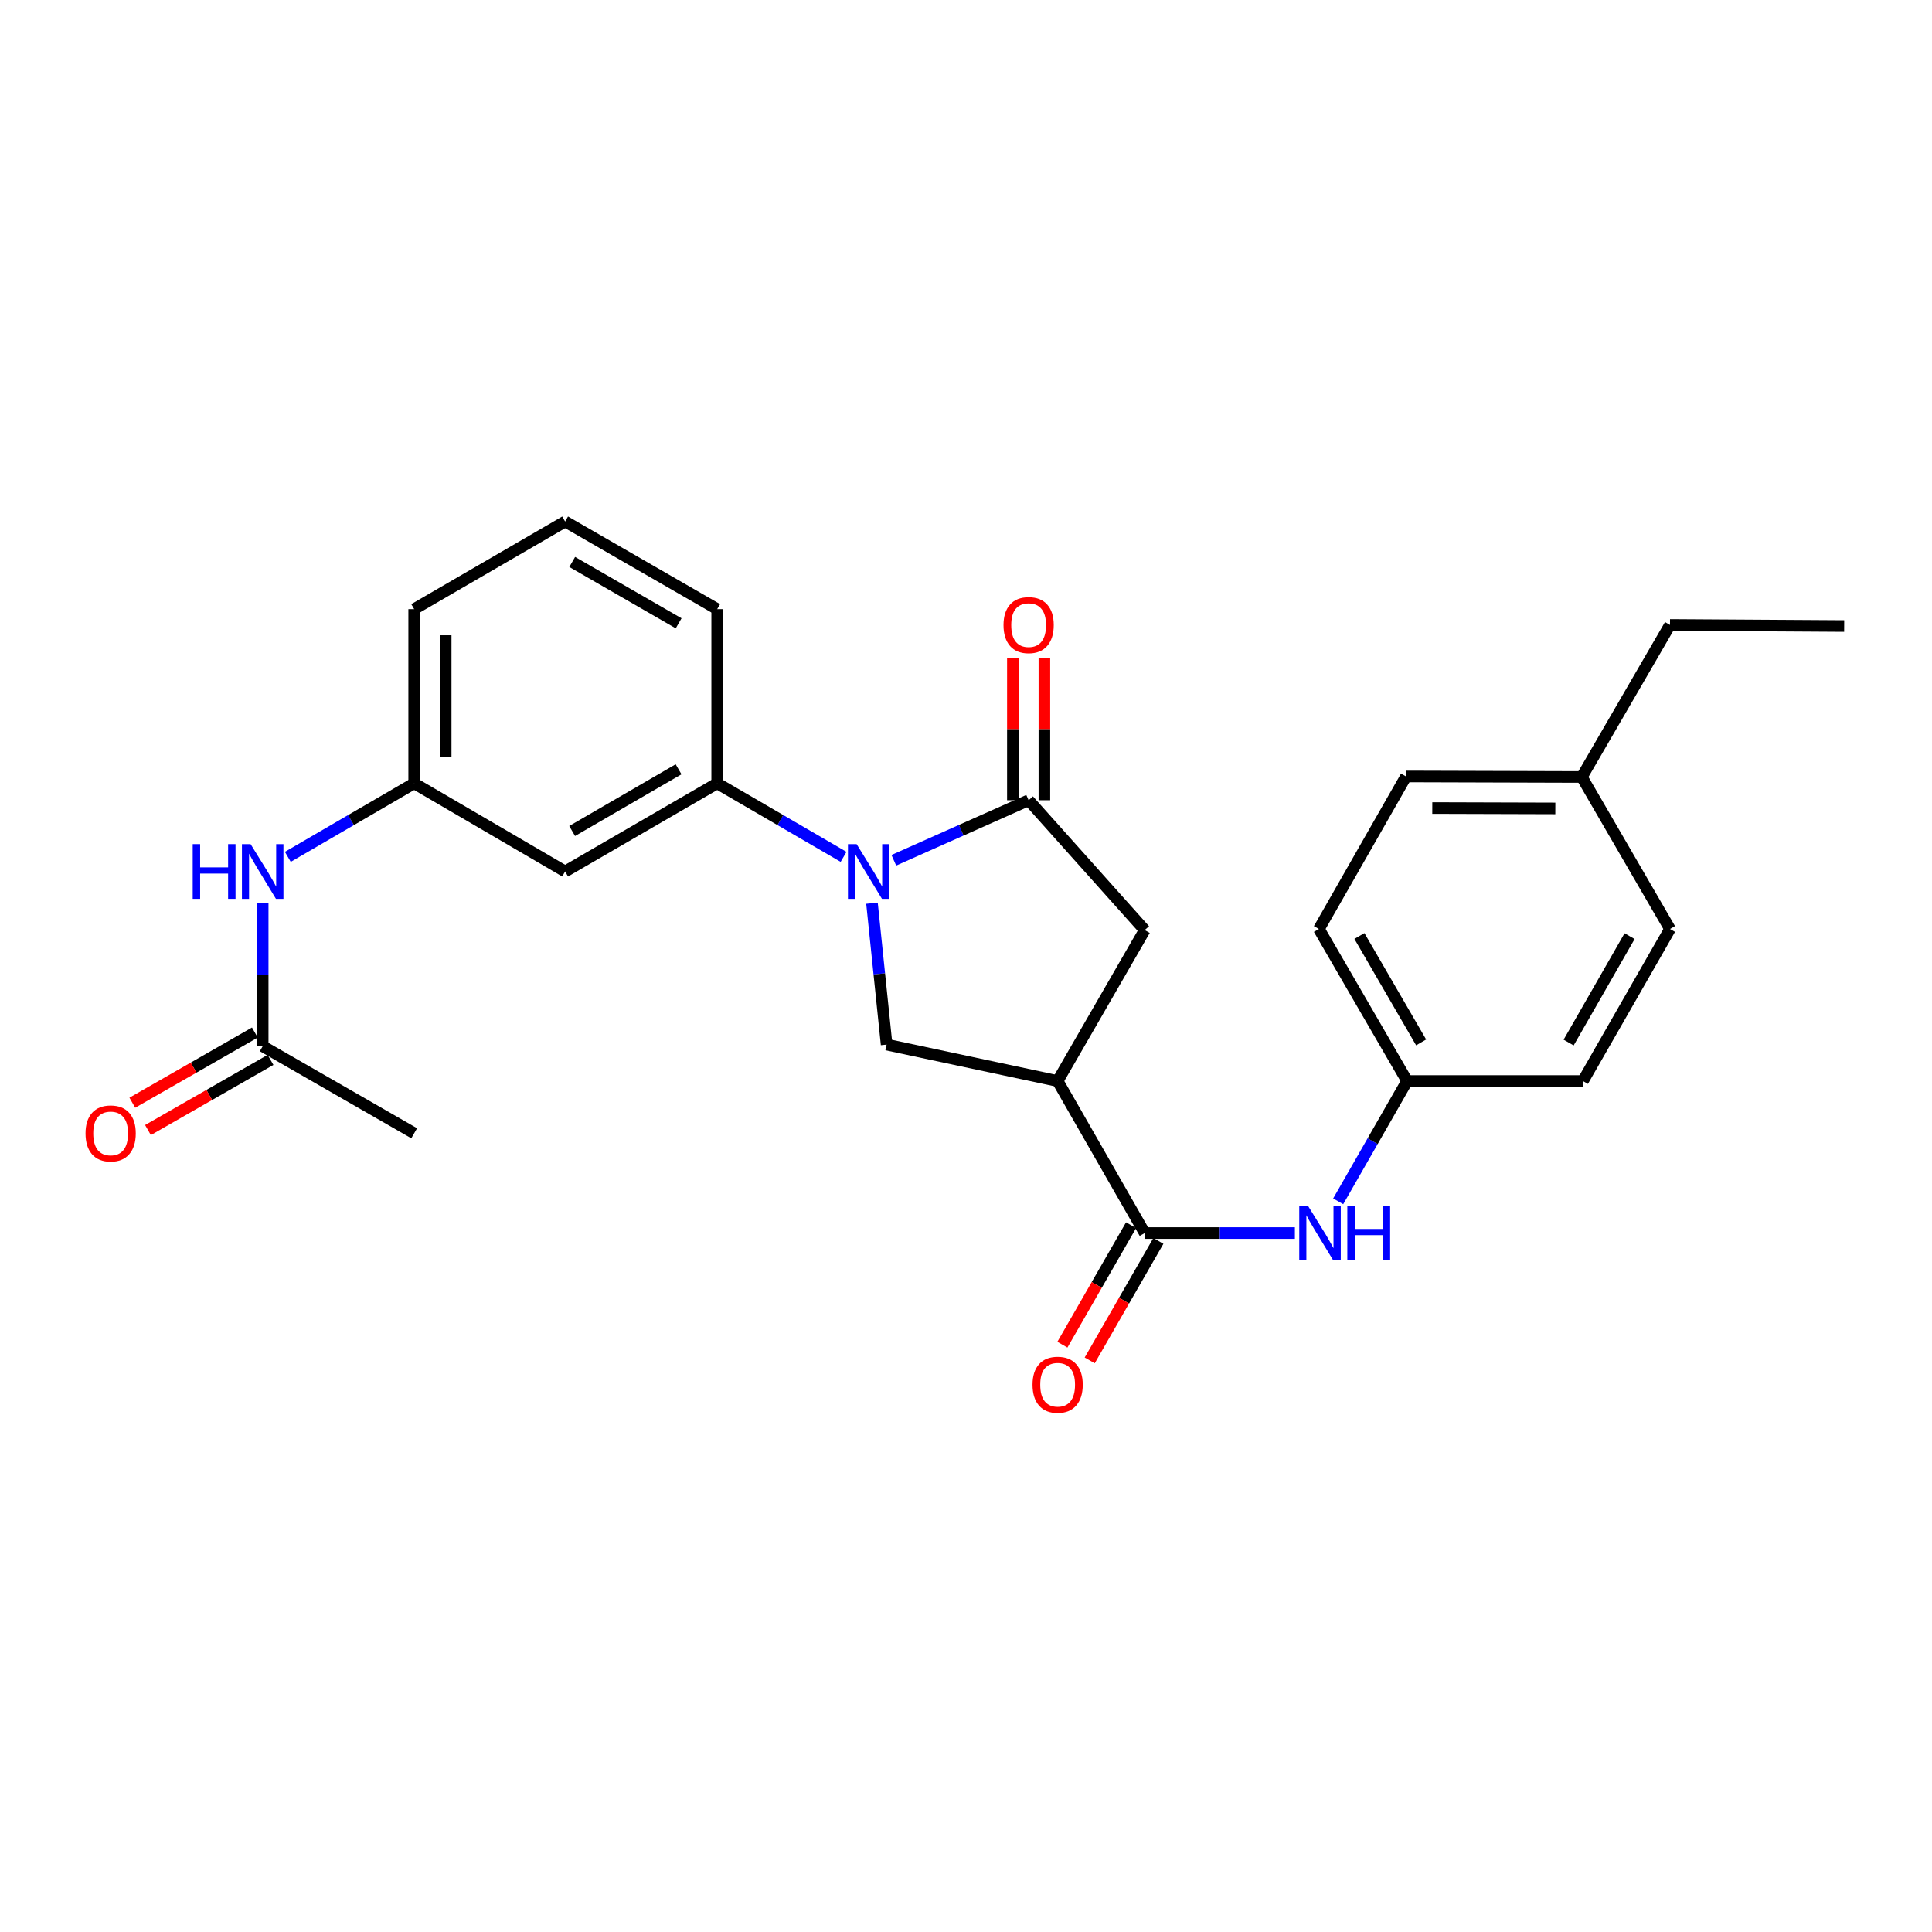<?xml version='1.0' encoding='iso-8859-1'?>
<svg version='1.1' baseProfile='full'
              xmlns='http://www.w3.org/2000/svg'
                      xmlns:rdkit='http://www.rdkit.org/xml'
                      xmlns:xlink='http://www.w3.org/1999/xlink'
                  xml:space='preserve'
width='1000px' height='1000px' viewBox='0 0 1000 1000'>
<!-- END OF HEADER -->
<rect style='opacity:1.0;fill:#FFFFFF;stroke:none' width='1000' height='1000' x='0' y='0'> </rect>
<path class='bond-0' d='M 462.64,445.286 L 497.529,429.741' style='fill:none;fill-rule:evenodd;stroke:#0000FF;stroke-width:6px;stroke-linecap:butt;stroke-linejoin:miter;stroke-opacity:1' />
<path class='bond-0' d='M 497.529,429.741 L 532.418,414.196' style='fill:none;fill-rule:evenodd;stroke:#000000;stroke-width:6px;stroke-linecap:butt;stroke-linejoin:miter;stroke-opacity:1' />
<path class='bond-3' d='M 451.334,467.492 L 455.123,504.085' style='fill:none;fill-rule:evenodd;stroke:#0000FF;stroke-width:6px;stroke-linecap:butt;stroke-linejoin:miter;stroke-opacity:1' />
<path class='bond-3' d='M 455.123,504.085 L 458.912,540.677' style='fill:none;fill-rule:evenodd;stroke:#000000;stroke-width:6px;stroke-linecap:butt;stroke-linejoin:miter;stroke-opacity:1' />
<path class='bond-4' d='M 436.626,443.511 L 403.918,424.477' style='fill:none;fill-rule:evenodd;stroke:#0000FF;stroke-width:6px;stroke-linecap:butt;stroke-linejoin:miter;stroke-opacity:1' />
<path class='bond-4' d='M 403.918,424.477 L 371.209,405.444' style='fill:none;fill-rule:evenodd;stroke:#000000;stroke-width:6px;stroke-linecap:butt;stroke-linejoin:miter;stroke-opacity:1' />
<path class='bond-5' d='M 532.418,414.196 L 592.506,481.405' style='fill:none;fill-rule:evenodd;stroke:#000000;stroke-width:6px;stroke-linecap:butt;stroke-linejoin:miter;stroke-opacity:1' />
<path class='bond-10' d='M 540.573,414.196 L 540.573,377.345' style='fill:none;fill-rule:evenodd;stroke:#000000;stroke-width:6px;stroke-linecap:butt;stroke-linejoin:miter;stroke-opacity:1' />
<path class='bond-10' d='M 540.573,377.345 L 540.573,340.495' style='fill:none;fill-rule:evenodd;stroke:#FF0000;stroke-width:6px;stroke-linecap:butt;stroke-linejoin:miter;stroke-opacity:1' />
<path class='bond-10' d='M 524.264,414.196 L 524.264,377.345' style='fill:none;fill-rule:evenodd;stroke:#000000;stroke-width:6px;stroke-linecap:butt;stroke-linejoin:miter;stroke-opacity:1' />
<path class='bond-10' d='M 524.264,377.345 L 524.264,340.495' style='fill:none;fill-rule:evenodd;stroke:#FF0000;stroke-width:6px;stroke-linecap:butt;stroke-linejoin:miter;stroke-opacity:1' />
<path class='bond-1' d='M 547.431,559.532 L 458.912,540.677' style='fill:none;fill-rule:evenodd;stroke:#000000;stroke-width:6px;stroke-linecap:butt;stroke-linejoin:miter;stroke-opacity:1' />
<path class='bond-2' d='M 547.431,559.532 L 592.506,638.229' style='fill:none;fill-rule:evenodd;stroke:#000000;stroke-width:6px;stroke-linecap:butt;stroke-linejoin:miter;stroke-opacity:1' />
<path class='bond-26' d='M 547.431,559.532 L 592.506,481.405' style='fill:none;fill-rule:evenodd;stroke:#000000;stroke-width:6px;stroke-linecap:butt;stroke-linejoin:miter;stroke-opacity:1' />
<path class='bond-6' d='M 592.506,638.229 L 631.367,638.229' style='fill:none;fill-rule:evenodd;stroke:#000000;stroke-width:6px;stroke-linecap:butt;stroke-linejoin:miter;stroke-opacity:1' />
<path class='bond-6' d='M 631.367,638.229 L 670.227,638.229' style='fill:none;fill-rule:evenodd;stroke:#0000FF;stroke-width:6px;stroke-linecap:butt;stroke-linejoin:miter;stroke-opacity:1' />
<path class='bond-12' d='M 585.436,634.166 L 567.664,665.088' style='fill:none;fill-rule:evenodd;stroke:#000000;stroke-width:6px;stroke-linecap:butt;stroke-linejoin:miter;stroke-opacity:1' />
<path class='bond-12' d='M 567.664,665.088 L 549.892,696.01' style='fill:none;fill-rule:evenodd;stroke:#FF0000;stroke-width:6px;stroke-linecap:butt;stroke-linejoin:miter;stroke-opacity:1' />
<path class='bond-12' d='M 599.576,642.292 L 581.804,673.215' style='fill:none;fill-rule:evenodd;stroke:#000000;stroke-width:6px;stroke-linecap:butt;stroke-linejoin:miter;stroke-opacity:1' />
<path class='bond-12' d='M 581.804,673.215 L 564.031,704.137' style='fill:none;fill-rule:evenodd;stroke:#FF0000;stroke-width:6px;stroke-linecap:butt;stroke-linejoin:miter;stroke-opacity:1' />
<path class='bond-7' d='M 371.209,405.444 L 292.512,451.08' style='fill:none;fill-rule:evenodd;stroke:#000000;stroke-width:6px;stroke-linecap:butt;stroke-linejoin:miter;stroke-opacity:1' />
<path class='bond-7' d='M 351.223,398.181 L 296.135,430.127' style='fill:none;fill-rule:evenodd;stroke:#000000;stroke-width:6px;stroke-linecap:butt;stroke-linejoin:miter;stroke-opacity:1' />
<path class='bond-20' d='M 371.209,405.444 L 371.209,315.285' style='fill:none;fill-rule:evenodd;stroke:#000000;stroke-width:6px;stroke-linecap:butt;stroke-linejoin:miter;stroke-opacity:1' />
<path class='bond-14' d='M 692.647,621.802 L 710.483,590.667' style='fill:none;fill-rule:evenodd;stroke:#0000FF;stroke-width:6px;stroke-linecap:butt;stroke-linejoin:miter;stroke-opacity:1' />
<path class='bond-14' d='M 710.483,590.667 L 728.32,559.532' style='fill:none;fill-rule:evenodd;stroke:#000000;stroke-width:6px;stroke-linecap:butt;stroke-linejoin:miter;stroke-opacity:1' />
<path class='bond-11' d='M 292.512,451.08 L 214.376,405.444' style='fill:none;fill-rule:evenodd;stroke:#000000;stroke-width:6px;stroke-linecap:butt;stroke-linejoin:miter;stroke-opacity:1' />
<path class='bond-8' d='M 135.968,541.511 L 135.968,504.506' style='fill:none;fill-rule:evenodd;stroke:#000000;stroke-width:6px;stroke-linecap:butt;stroke-linejoin:miter;stroke-opacity:1' />
<path class='bond-8' d='M 135.968,504.506 L 135.968,467.501' style='fill:none;fill-rule:evenodd;stroke:#0000FF;stroke-width:6px;stroke-linecap:butt;stroke-linejoin:miter;stroke-opacity:1' />
<path class='bond-13' d='M 131.916,534.435 L 100.201,552.596' style='fill:none;fill-rule:evenodd;stroke:#000000;stroke-width:6px;stroke-linecap:butt;stroke-linejoin:miter;stroke-opacity:1' />
<path class='bond-13' d='M 100.201,552.596 L 68.486,570.758' style='fill:none;fill-rule:evenodd;stroke:#FF0000;stroke-width:6px;stroke-linecap:butt;stroke-linejoin:miter;stroke-opacity:1' />
<path class='bond-13' d='M 140.02,548.587 L 108.305,566.748' style='fill:none;fill-rule:evenodd;stroke:#000000;stroke-width:6px;stroke-linecap:butt;stroke-linejoin:miter;stroke-opacity:1' />
<path class='bond-13' d='M 108.305,566.748 L 76.59,584.91' style='fill:none;fill-rule:evenodd;stroke:#FF0000;stroke-width:6px;stroke-linecap:butt;stroke-linejoin:miter;stroke-opacity:1' />
<path class='bond-22' d='M 135.968,541.511 L 214.376,586.577' style='fill:none;fill-rule:evenodd;stroke:#000000;stroke-width:6px;stroke-linecap:butt;stroke-linejoin:miter;stroke-opacity:1' />
<path class='bond-9' d='M 148.976,443.509 L 181.676,424.476' style='fill:none;fill-rule:evenodd;stroke:#0000FF;stroke-width:6px;stroke-linecap:butt;stroke-linejoin:miter;stroke-opacity:1' />
<path class='bond-9' d='M 181.676,424.476 L 214.376,405.444' style='fill:none;fill-rule:evenodd;stroke:#000000;stroke-width:6px;stroke-linecap:butt;stroke-linejoin:miter;stroke-opacity:1' />
<path class='bond-27' d='M 214.376,405.444 L 214.376,315.285' style='fill:none;fill-rule:evenodd;stroke:#000000;stroke-width:6px;stroke-linecap:butt;stroke-linejoin:miter;stroke-opacity:1' />
<path class='bond-27' d='M 230.684,391.92 L 230.684,328.809' style='fill:none;fill-rule:evenodd;stroke:#000000;stroke-width:6px;stroke-linecap:butt;stroke-linejoin:miter;stroke-opacity:1' />
<path class='bond-16' d='M 728.32,559.532 L 819.312,559.532' style='fill:none;fill-rule:evenodd;stroke:#000000;stroke-width:6px;stroke-linecap:butt;stroke-linejoin:miter;stroke-opacity:1' />
<path class='bond-17' d='M 728.32,559.532 L 682.674,480.852' style='fill:none;fill-rule:evenodd;stroke:#000000;stroke-width:6px;stroke-linecap:butt;stroke-linejoin:miter;stroke-opacity:1' />
<path class='bond-17' d='M 735.579,539.546 L 703.627,484.47' style='fill:none;fill-rule:evenodd;stroke:#000000;stroke-width:6px;stroke-linecap:butt;stroke-linejoin:miter;stroke-opacity:1' />
<path class='bond-15' d='M 818.732,402.164 L 727.758,401.892' style='fill:none;fill-rule:evenodd;stroke:#000000;stroke-width:6px;stroke-linecap:butt;stroke-linejoin:miter;stroke-opacity:1' />
<path class='bond-15' d='M 805.037,418.431 L 741.355,418.241' style='fill:none;fill-rule:evenodd;stroke:#000000;stroke-width:6px;stroke-linecap:butt;stroke-linejoin:miter;stroke-opacity:1' />
<path class='bond-24' d='M 818.732,402.164 L 864.387,323.466' style='fill:none;fill-rule:evenodd;stroke:#000000;stroke-width:6px;stroke-linecap:butt;stroke-linejoin:miter;stroke-opacity:1' />
<path class='bond-28' d='M 818.732,402.164 L 864.387,480.852' style='fill:none;fill-rule:evenodd;stroke:#000000;stroke-width:6px;stroke-linecap:butt;stroke-linejoin:miter;stroke-opacity:1' />
<path class='bond-18' d='M 819.312,559.532 L 864.387,480.852' style='fill:none;fill-rule:evenodd;stroke:#000000;stroke-width:6px;stroke-linecap:butt;stroke-linejoin:miter;stroke-opacity:1' />
<path class='bond-18' d='M 811.922,539.623 L 843.475,484.547' style='fill:none;fill-rule:evenodd;stroke:#000000;stroke-width:6px;stroke-linecap:butt;stroke-linejoin:miter;stroke-opacity:1' />
<path class='bond-19' d='M 682.674,480.852 L 727.758,401.892' style='fill:none;fill-rule:evenodd;stroke:#000000;stroke-width:6px;stroke-linecap:butt;stroke-linejoin:miter;stroke-opacity:1' />
<path class='bond-21' d='M 371.209,315.285 L 292.512,269.929' style='fill:none;fill-rule:evenodd;stroke:#000000;stroke-width:6px;stroke-linecap:butt;stroke-linejoin:miter;stroke-opacity:1' />
<path class='bond-21' d='M 351.261,322.611 L 296.173,290.862' style='fill:none;fill-rule:evenodd;stroke:#000000;stroke-width:6px;stroke-linecap:butt;stroke-linejoin:miter;stroke-opacity:1' />
<path class='bond-23' d='M 292.512,269.929 L 214.376,315.285' style='fill:none;fill-rule:evenodd;stroke:#000000;stroke-width:6px;stroke-linecap:butt;stroke-linejoin:miter;stroke-opacity:1' />
<path class='bond-25' d='M 864.387,323.466 L 954.545,324.028' style='fill:none;fill-rule:evenodd;stroke:#000000;stroke-width:6px;stroke-linecap:butt;stroke-linejoin:miter;stroke-opacity:1' />
<path  class='atom-0' d='M 443.375 436.92
L 452.655 451.92
Q 453.575 453.4, 455.055 456.08
Q 456.535 458.76, 456.615 458.92
L 456.615 436.92
L 460.375 436.92
L 460.375 465.24
L 456.495 465.24
L 446.535 448.84
Q 445.375 446.92, 444.135 444.72
Q 442.935 442.52, 442.575 441.84
L 442.575 465.24
L 438.895 465.24
L 438.895 436.92
L 443.375 436.92
' fill='#0000FF'/>
<path  class='atom-7' d='M 676.976 624.069
L 686.256 639.069
Q 687.176 640.549, 688.656 643.229
Q 690.136 645.909, 690.216 646.069
L 690.216 624.069
L 693.976 624.069
L 693.976 652.389
L 690.096 652.389
L 680.136 635.989
Q 678.976 634.069, 677.736 631.869
Q 676.536 629.669, 676.176 628.989
L 676.176 652.389
L 672.496 652.389
L 672.496 624.069
L 676.976 624.069
' fill='#0000FF'/>
<path  class='atom-7' d='M 697.376 624.069
L 701.216 624.069
L 701.216 636.109
L 715.696 636.109
L 715.696 624.069
L 719.536 624.069
L 719.536 652.389
L 715.696 652.389
L 715.696 639.309
L 701.216 639.309
L 701.216 652.389
L 697.376 652.389
L 697.376 624.069
' fill='#0000FF'/>
<path  class='atom-10' d='M 99.748 436.92
L 103.588 436.92
L 103.588 448.96
L 118.068 448.96
L 118.068 436.92
L 121.908 436.92
L 121.908 465.24
L 118.068 465.24
L 118.068 452.16
L 103.588 452.16
L 103.588 465.24
L 99.748 465.24
L 99.748 436.92
' fill='#0000FF'/>
<path  class='atom-10' d='M 129.708 436.92
L 138.988 451.92
Q 139.908 453.4, 141.388 456.08
Q 142.868 458.76, 142.948 458.92
L 142.948 436.92
L 146.708 436.92
L 146.708 465.24
L 142.828 465.24
L 132.868 448.84
Q 131.708 446.92, 130.468 444.72
Q 129.268 442.52, 128.908 441.84
L 128.908 465.24
L 125.228 465.24
L 125.228 436.92
L 129.708 436.92
' fill='#0000FF'/>
<path  class='atom-11' d='M 519.418 323.546
Q 519.418 316.746, 522.778 312.946
Q 526.138 309.146, 532.418 309.146
Q 538.698 309.146, 542.058 312.946
Q 545.418 316.746, 545.418 323.546
Q 545.418 330.426, 542.018 334.346
Q 538.618 338.226, 532.418 338.226
Q 526.178 338.226, 522.778 334.346
Q 519.418 330.466, 519.418 323.546
M 532.418 335.026
Q 536.738 335.026, 539.058 332.146
Q 541.418 329.226, 541.418 323.546
Q 541.418 317.986, 539.058 315.186
Q 536.738 312.346, 532.418 312.346
Q 528.098 312.346, 525.738 315.146
Q 523.418 317.946, 523.418 323.546
Q 523.418 329.266, 525.738 332.146
Q 528.098 335.026, 532.418 335.026
' fill='#FF0000'/>
<path  class='atom-13' d='M 534.431 716.735
Q 534.431 709.935, 537.791 706.135
Q 541.151 702.335, 547.431 702.335
Q 553.711 702.335, 557.071 706.135
Q 560.431 709.935, 560.431 716.735
Q 560.431 723.615, 557.031 727.535
Q 553.631 731.415, 547.431 731.415
Q 541.191 731.415, 537.791 727.535
Q 534.431 723.655, 534.431 716.735
M 547.431 728.215
Q 551.751 728.215, 554.071 725.335
Q 556.431 722.415, 556.431 716.735
Q 556.431 711.175, 554.071 708.375
Q 551.751 705.535, 547.431 705.535
Q 543.111 705.535, 540.751 708.335
Q 538.431 711.135, 538.431 716.735
Q 538.431 722.455, 540.751 725.335
Q 543.111 728.215, 547.431 728.215
' fill='#FF0000'/>
<path  class='atom-14' d='M 44.271 586.657
Q 44.271 579.857, 47.631 576.057
Q 50.991 572.257, 57.271 572.257
Q 63.551 572.257, 66.911 576.057
Q 70.271 579.857, 70.271 586.657
Q 70.271 593.537, 66.871 597.457
Q 63.471 601.337, 57.271 601.337
Q 51.031 601.337, 47.631 597.457
Q 44.271 593.577, 44.271 586.657
M 57.271 598.137
Q 61.591 598.137, 63.911 595.257
Q 66.271 592.337, 66.271 586.657
Q 66.271 581.097, 63.911 578.297
Q 61.591 575.457, 57.271 575.457
Q 52.951 575.457, 50.591 578.257
Q 48.271 581.057, 48.271 586.657
Q 48.271 592.377, 50.591 595.257
Q 52.951 598.137, 57.271 598.137
' fill='#FF0000'/>
</svg>
